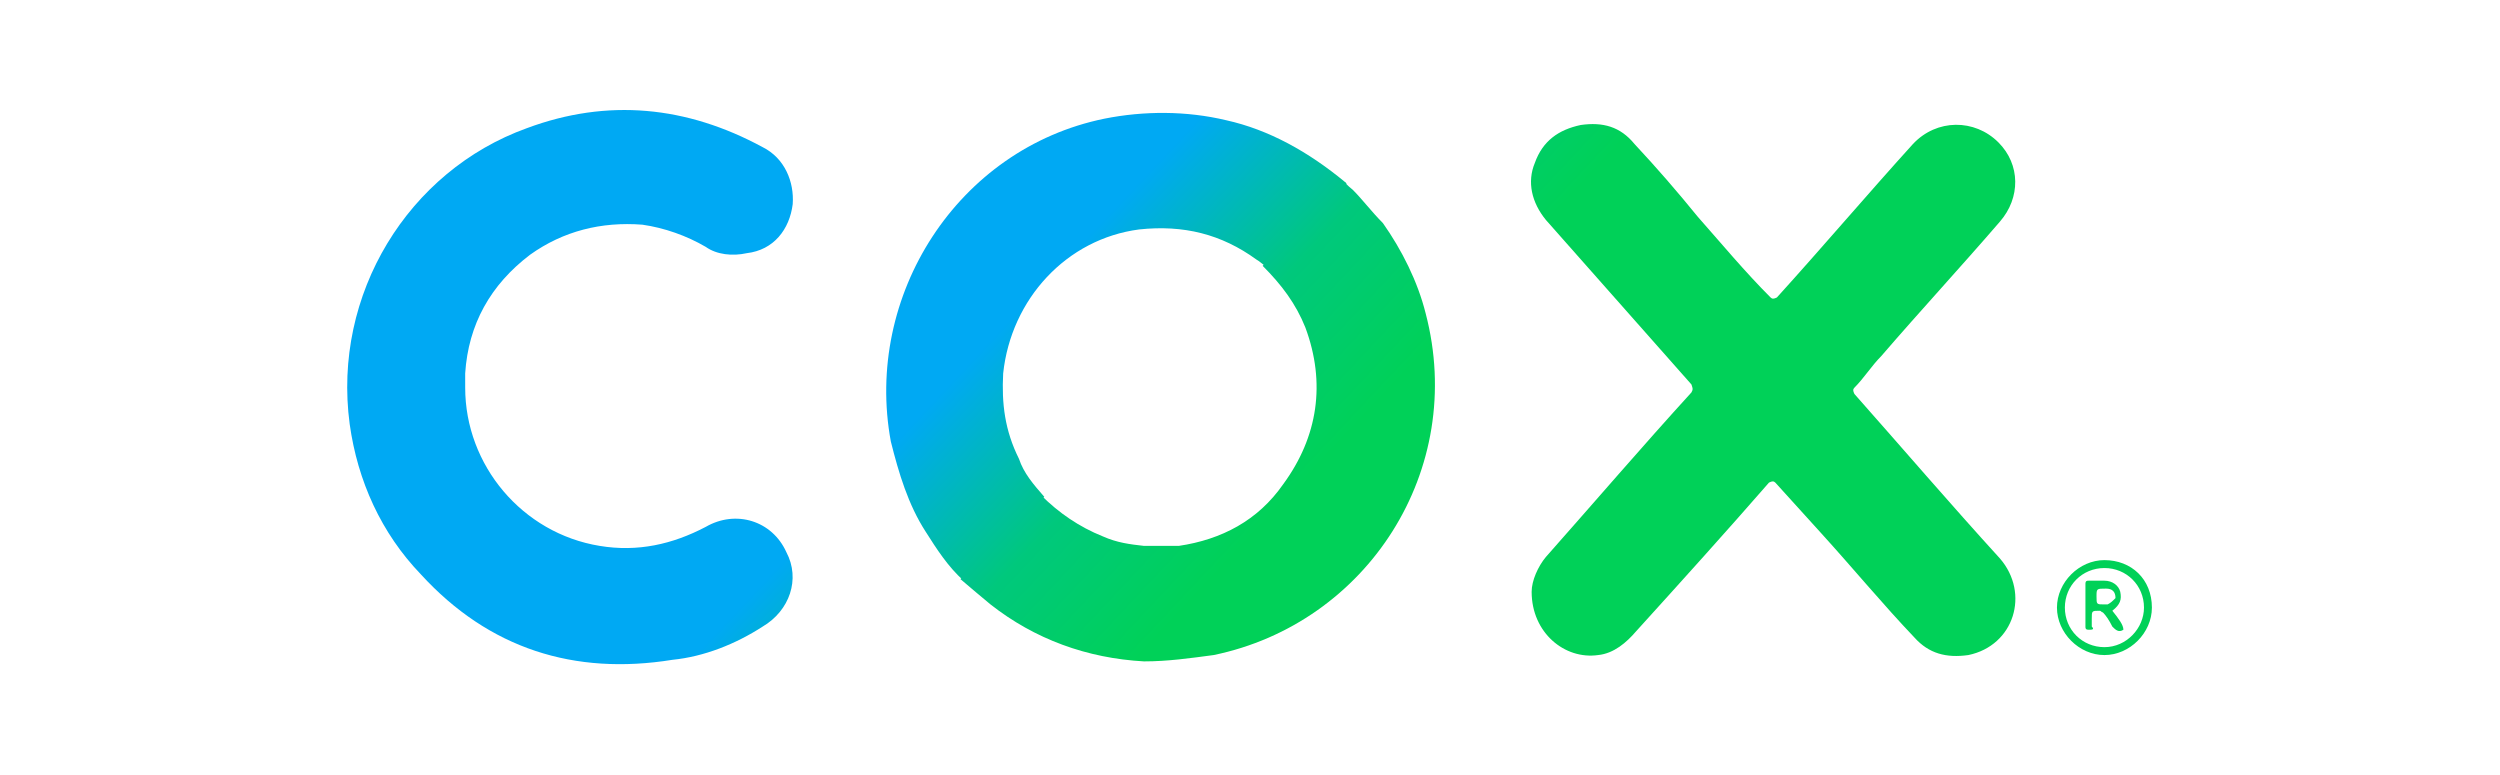 <?xml version="1.0" encoding="utf-8"?>
<!-- Generator: Adobe Illustrator 22.1.0, SVG Export Plug-In . SVG Version: 6.00 Build 0)  -->
<svg version="1.1" id="Layer_1" xmlns="http://www.w3.org/2000/svg" xmlns:xlink="http://www.w3.org/1999/xlink" x="0px" y="0px"
	 width="158px" height="49px" viewBox="0 0 158 49" style="enable-background:new 0 0 158 49;" xml:space="preserve">
<style type="text/css">
	.st0{fill:#FFFFFF;}
	.st1{fill:#029BDA;}
	.st2{fill:#E22526;}
	.st3{fill:#D71920;}
	.st4{fill:#01A8DF;}
	.st5{fill:url(#SVGID_1_);}
	.st6{fill:url(#SVGID_2_);}
	.st7{fill:url(#SVGID_3_);}
	.st8{fill:url(#SVGID_4_);}
	.st9{fill:url(#SVGID_5_);}
	.st10{fill:url(#SVGID_6_);}
	.st11{fill:url(#SVGID_7_);}
	.st12{fill:url(#SVGID_8_);}
	.st13{fill:url(#SVGID_9_);}
	.st14{fill:url(#SVGID_10_);}
	.st15{fill:url(#SVGID_11_);}
	.st16{fill:url(#SVGID_12_);}
	.st17{fill:#F01446;}
</style>
<g>
	
		<linearGradient id="SVGID_1_" gradientUnits="userSpaceOnUse" x1="84.188" y1="-754.98" x2="99.156" y2="-769.027" gradientTransform="matrix(1 0 0 -1 0 -756.5)">
		<stop  offset="0" style="stop-color:#00A9F3"/>
		<stop  offset="0.529" style="stop-color:#00C87C"/>
		<stop  offset="1" style="stop-color:#00D158"/>
	</linearGradient>
	<path class="st5" d="M96.8,37.4c0-0.7,0.4-1.6,0.9-2.2c3.1-3.5,6.1-7,9.2-10.4c0.1-0.2,0.1-0.2,0-0.5c-3.1-3.5-6.1-6.9-9.2-10.4
		c-0.9-1.1-1.2-2.4-0.7-3.6c0.5-1.4,1.5-2.1,2.9-2.4c1.4-0.2,2.5,0.1,3.4,1.2c1.4,1.5,2.7,3,4,4.6c1.5,1.7,3,3.5,4.6,5.1
		c0.1,0.1,0.2,0.1,0.4,0c2.9-3.2,5.7-6.5,8.6-9.7c1.5-1.6,3.9-1.6,5.4-0.1c1.4,1.4,1.4,3.5,0.1,5c-2.5,2.9-5,5.6-7.5,8.5
		c-0.6,0.6-1.1,1.4-1.7,2c-0.1,0.1-0.1,0.2,0,0.4c3.1,3.5,6.1,7,9.2,10.4c1.9,2.2,0.9,5.5-2,6.1c-1.4,0.2-2.5-0.1-3.4-1.1
		c-2-2.1-3.9-4.4-5.9-6.6c-1-1.1-1.9-2.1-2.9-3.2c-0.1-0.1-0.2-0.1-0.4,0c-2.7,3.1-5.5,6.2-8.4,9.4c-0.6,0.7-1.4,1.4-2.4,1.5
		C98.9,41.7,96.8,40,96.8,37.4z"/>
	
		<linearGradient id="SVGID_2_" gradientUnits="userSpaceOnUse" x1="50.139" y1="-791.262" x2="65.107" y2="-805.309" gradientTransform="matrix(1 0 0 -1 0 -756.5)">
		<stop  offset="0" style="stop-color:#00A9F3"/>
		<stop  offset="0.529" style="stop-color:#00C87C"/>
		<stop  offset="1" style="stop-color:#00D158"/>
	</linearGradient>
	<path class="st6" d="M29.4,24.5c0,4.9,3.6,9.2,8.5,10c2.4,0.4,4.6-0.1,6.7-1.2c1.9-1.1,4.2-0.4,5.1,1.6c0.9,1.7,0.2,3.7-1.5,4.7
		c-1.7,1.1-3.7,1.9-5.7,2.1c-6.2,1-11.6-0.7-15.9-5.4c-2.5-2.6-4-5.9-4.5-9.5c-1.1-8.2,3.7-16,11.2-18.7c5.1-1.9,10.1-1.4,14.9,1.2
		c1.4,0.7,2,2.2,1.9,3.6c-0.2,1.6-1.2,2.9-2.9,3.1c-0.9,0.2-1.9,0.1-2.6-0.4c-1.2-0.7-2.6-1.2-4-1.4c-2.6-0.2-5,0.4-7.1,1.9
		c-2.5,1.9-3.9,4.4-4.1,7.5C29.4,24.1,29.4,24.4,29.4,24.5z"/>
	
		<linearGradient id="SVGID_3_" gradientUnits="userSpaceOnUse" x1="66.109" y1="-774.245" x2="81.077" y2="-788.292" gradientTransform="matrix(1 0 0 -1 0 -756.5)">
		<stop  offset="0" style="stop-color:#00A9F3"/>
		<stop  offset="0.529" style="stop-color:#00C87C"/>
		<stop  offset="1" style="stop-color:#00D158"/>
	</linearGradient>
	<path class="st7" d="M85,11.5c0.1,0.2,0.4,0.4,0.5,0.5c0.6,0.6,1.2,1.4,1.9,2.1c1.2,1.7,2.2,3.7,2.7,5.7
		c2.6,9.9-3.7,19.6-13.4,21.6c-1.5,0.2-2.9,0.4-4.4,0.4c-3.6-0.2-6.9-1.4-9.7-3.6c-0.6-0.5-1.2-1-1.9-1.6c0.6-0.7,1.4-1.4,1.9-2.1
		c0.1-0.2,0.4-0.4,0.6-0.6c0.2-0.2,0.6-0.6,0.9-0.9c0.5-0.6,1.1-1.2,1.7-1.7c1.1,1.1,2.4,2,3.9,2.6c0.9,0.4,1.7,0.5,2.6,0.6
		c0.7,0,1.5,0,2.2,0c2.7-0.4,5-1.6,6.6-3.9c2.2-3,2.7-6.4,1.4-9.9c-0.6-1.5-1.5-2.7-2.7-3.9c0.5-0.5,0.9-1,1.4-1.4
		c0.6-0.7,1.4-1.4,2-2.1c0.4-0.4,0.7-0.7,1-1.1C84.6,12,84.8,11.9,85,11.5z"/>
	
		<linearGradient id="SVGID_4_" gradientUnits="userSpaceOnUse" x1="66.108" y1="-774.246" x2="81.076" y2="-788.293" gradientTransform="matrix(1 0 0 -1 0 -756.5)">
		<stop  offset="0" style="stop-color:#00A9F3"/>
		<stop  offset="0.529" style="stop-color:#00C87C"/>
		<stop  offset="1" style="stop-color:#00D158"/>
	</linearGradient>
	<path class="st8" d="M66,31.4c-0.6,0.5-1.1,1.1-1.7,1.7c-0.2,0.2-0.5,0.6-0.9,0.9c-0.2,0.2-0.4,0.4-0.6,0.6
		c-0.6,0.7-1.4,1.4-1.9,2.1c-1-0.9-1.7-2-2.4-3.1c-1.1-1.7-1.7-3.7-2.2-5.7c-1.7-9.2,4.2-18.5,13.5-20.4C72.3,7,75,7,77.5,7.6
		c2.7,0.6,5.2,2,7.5,3.9l0.1,0.1c-0.1,0.2-0.4,0.5-0.6,0.7c-0.4,0.4-0.7,0.7-1,1.1c-0.6,0.7-1.4,1.4-2,2.1c-0.5,0.5-0.9,1-1.4,1.4
		c-0.2-0.1-0.5-0.4-0.7-0.5c-2.2-1.6-4.6-2.2-7.4-1.9c-4.6,0.6-8.1,4.4-8.6,9.1c-0.1,1.9,0.1,3.6,1,5.4C64.7,29.9,65.3,30.6,66,31.4
		z"/>
	
		<linearGradient id="SVGID_5_" gradientUnits="userSpaceOnUse" x1="87.181" y1="-751.791" x2="102.149" y2="-765.838" gradientTransform="matrix(1 0 0 -1 0 -756.5)">
		<stop  offset="0" style="stop-color:#00A9F3"/>
		<stop  offset="0.529" style="stop-color:#00C87C"/>
		<stop  offset="1" style="stop-color:#00D158"/>
	</linearGradient>
	<path class="st9" d="M133,35.4c-1.6,0-3,1.4-3,3c0,1.6,1.4,3,3,3c1.6,0,3-1.4,3-3C136,36.6,134.7,35.4,133,35.4z M133,40.9
		c-1.4,0-2.5-1.1-2.5-2.5c0-1.4,1.1-2.5,2.5-2.5s2.5,1.1,2.5,2.5C135.5,39.7,134.4,40.9,133,40.9z"/>
	
		<linearGradient id="SVGID_6_" gradientUnits="userSpaceOnUse" x1="87.058" y1="-751.923" x2="102.026" y2="-765.97" gradientTransform="matrix(1 0 0 -1 0 -756.5)">
		<stop  offset="0" style="stop-color:#00A9F3"/>
		<stop  offset="0.529" style="stop-color:#00C87C"/>
		<stop  offset="1" style="stop-color:#00D158"/>
	</linearGradient>
	<path class="st10" d="M133.5,38.6L133.5,38.6c0.5-0.4,0.6-0.7,0.5-1.2c-0.1-0.4-0.5-0.7-1-0.7c-0.4,0-0.6,0-1,0
		c-0.1,0-0.2,0-0.2,0.2c0,0.9,0,1.9,0,2.7c0,0.1,0,0.2,0.2,0.2s0.4,0,0.2-0.2c0-0.1,0-0.4,0-0.5c0-0.5,0-0.5,0.5-0.5
		c0.1,0,0.1,0.1,0.2,0.1c0.2,0.2,0.4,0.5,0.6,0.9c0.2,0.2,0.4,0.4,0.7,0.2C134.2,39.5,133.9,39.1,133.5,38.6z M133.2,38.2
		c-0.1,0-0.1,0-0.2,0c-0.5,0-0.5,0-0.5-0.5c0-0.5,0-0.5,0.6-0.5c0.4,0,0.6,0.2,0.6,0.6C133.5,38,133.4,38.1,133.2,38.2z"/>
</g>
</svg>
